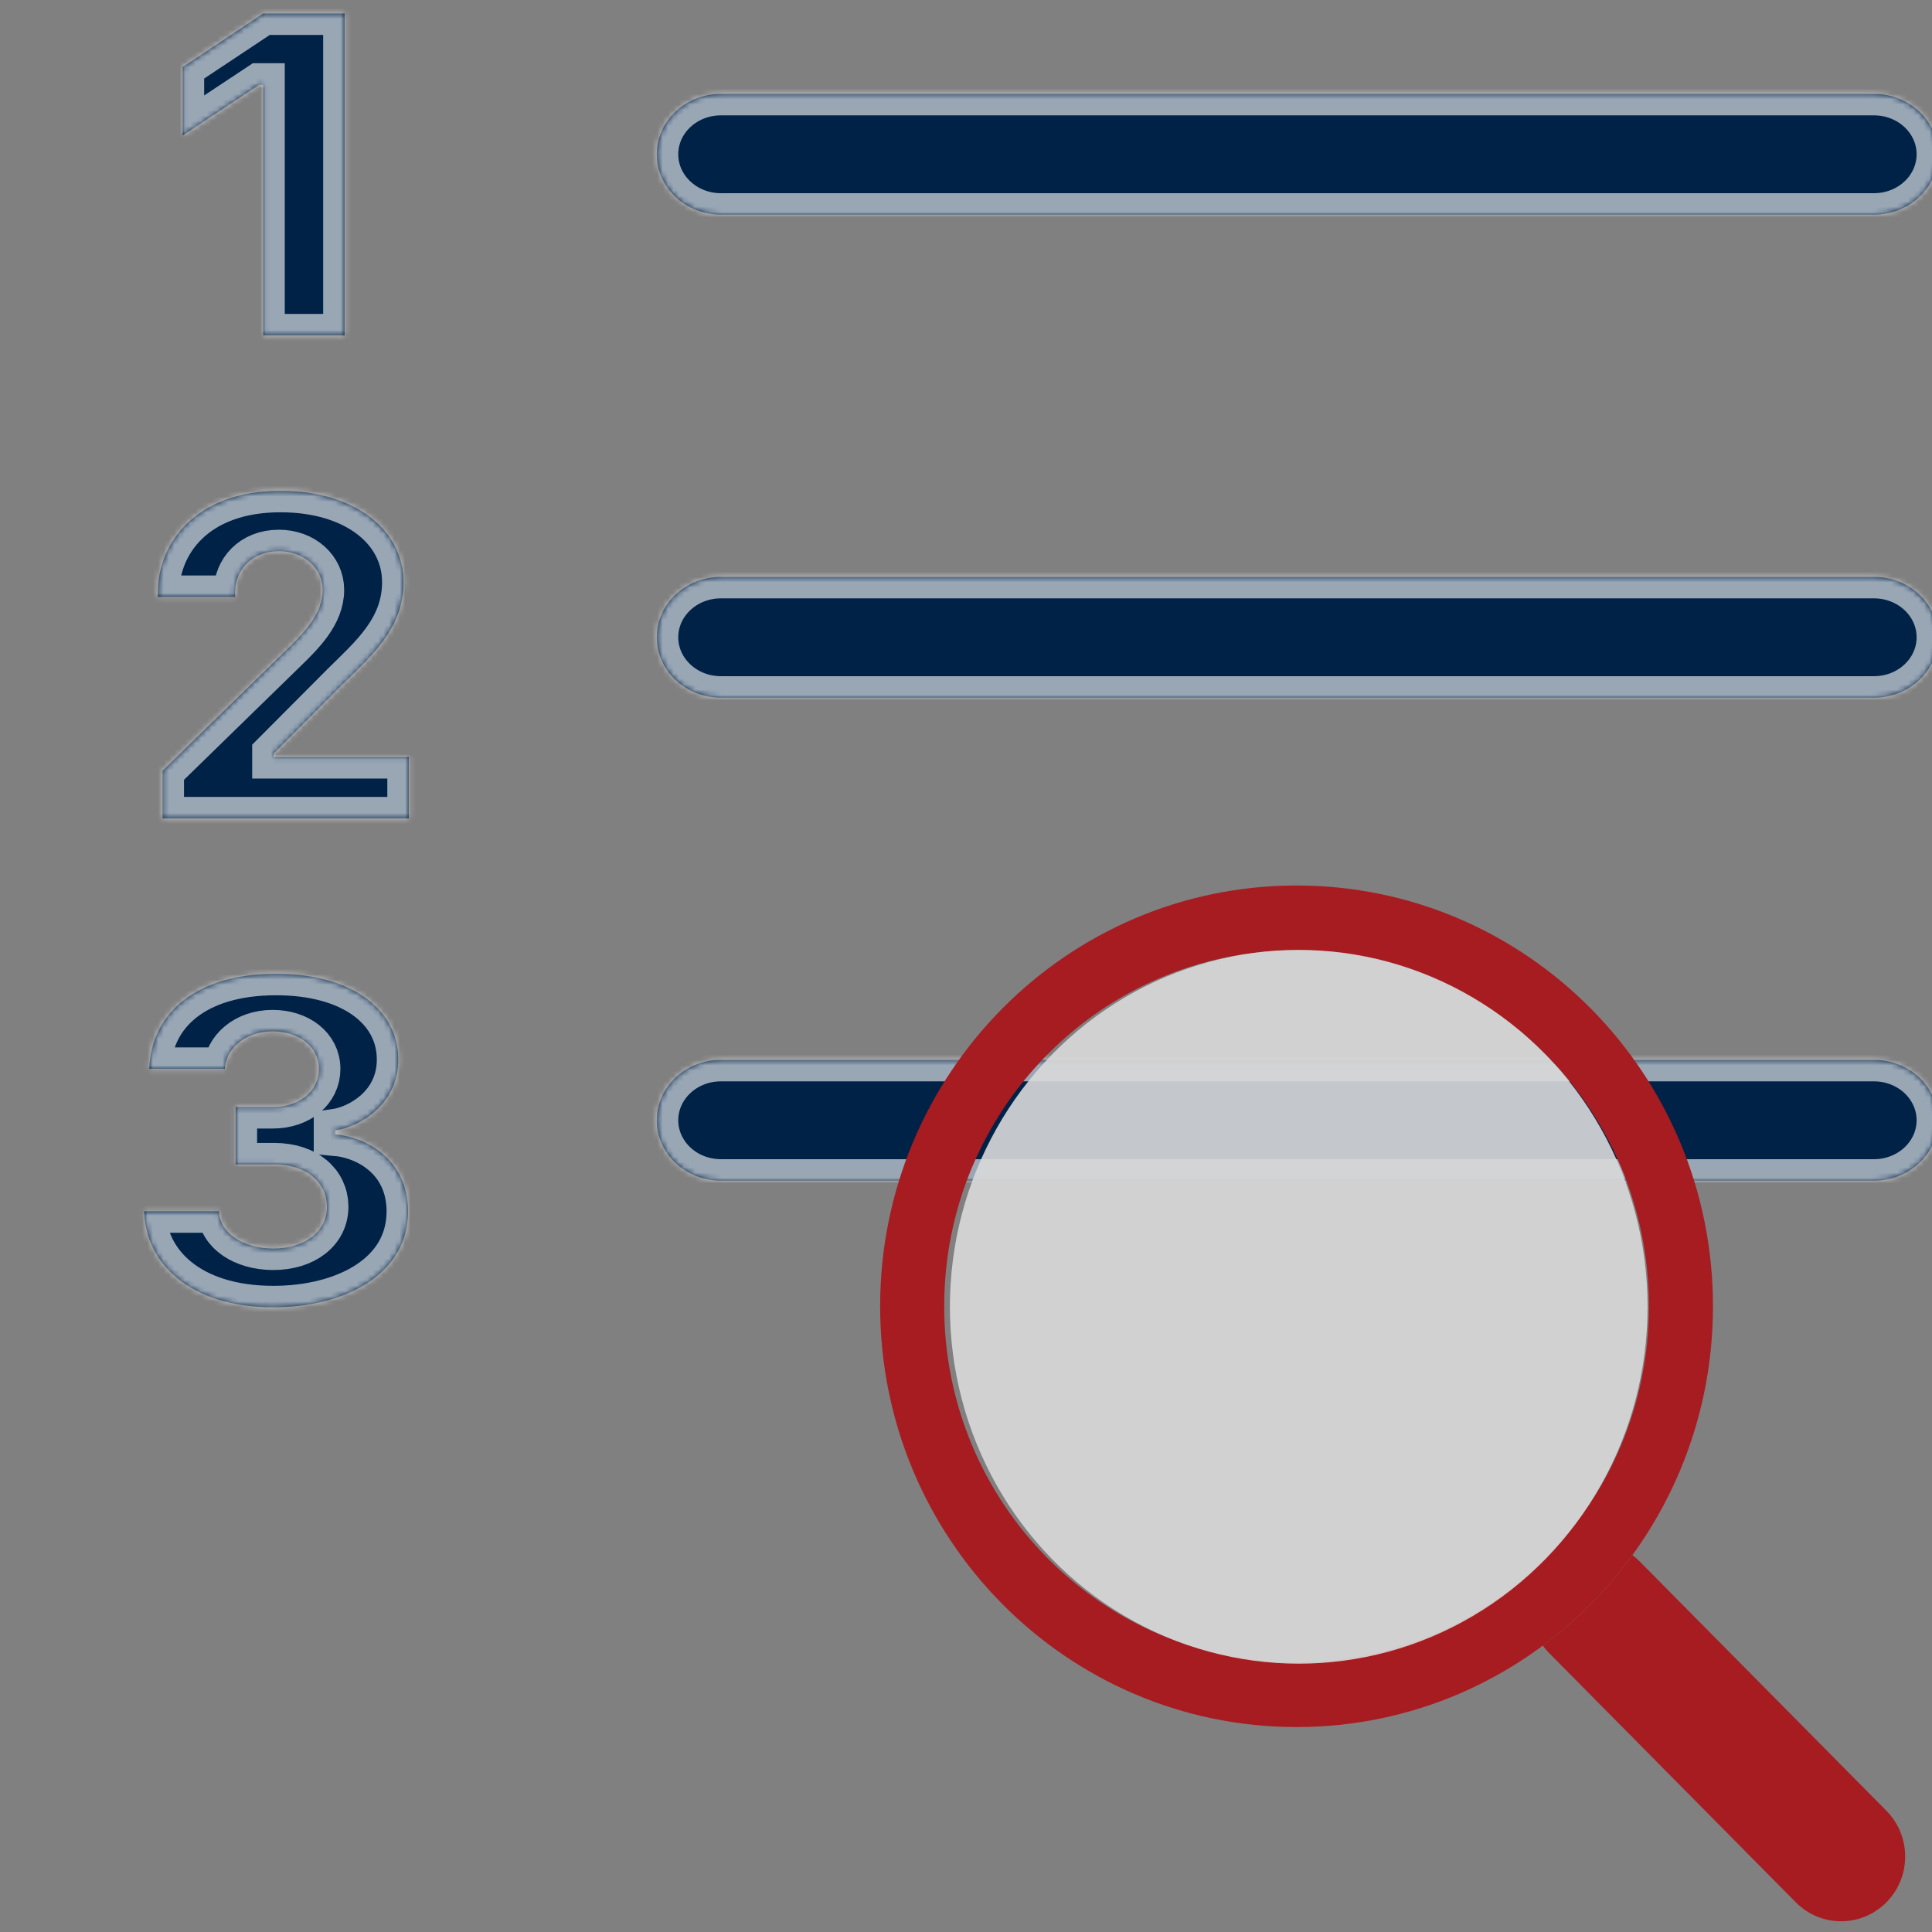 <?xml version="1.0" encoding="UTF-8"?> <svg xmlns="http://www.w3.org/2000/svg" width="360" height="360" viewBox="0 0 360 360" fill="none"><rect x="0" y="0" width="360" height="360" fill="#808080" stroke="none"/><g clip-path="url(#clip0_30_24522)"><mask id="path-2-inside-1_30_24522" fill="white"><path fill-rule="evenodd" clip-rule="evenodd" d="M122.383 208.747C122.383 202.534 127.727 197.497 134.32 197.497H349.195C355.788 197.497 361.133 202.534 361.133 208.747C361.133 214.96 355.788 219.997 349.195 219.997H134.32C127.727 219.997 122.383 214.96 122.383 208.747Z"></path><path fill-rule="evenodd" clip-rule="evenodd" d="M122.383 118.747C122.383 112.534 127.727 107.497 134.32 107.497H349.195C355.788 107.497 361.133 112.534 361.133 118.747C361.133 124.96 355.788 129.997 349.195 129.997H134.32C127.727 129.997 122.383 124.96 122.383 118.747Z"></path><path fill-rule="evenodd" clip-rule="evenodd" d="M122.383 28.747C122.383 22.534 127.727 17.497 134.32 17.497H349.195C355.788 17.497 361.133 22.534 361.133 28.747C361.133 34.96 355.788 39.997 349.195 39.997H134.32C127.727 39.997 122.383 34.96 122.383 28.747Z"></path><path d="M43.903 216.965V206.286H50.758C55.934 206.286 59.431 203.21 59.431 199.167C59.431 194.992 55.654 192.18 50.804 192.18C45.489 192.18 42.038 195.607 41.898 199.167H27.815C28.189 188.664 36.722 181.457 51.364 181.457C65.4 181.413 74.12 188.005 74.213 197.277C74.306 205.803 66.985 209.978 62.462 210.637V211.384C68.524 211.911 75.939 216.218 76.032 225.578C76.125 237.575 64.048 243.596 50.944 243.596C35.276 243.596 27.069 235.246 26.883 225.71H40.779C40.965 229.709 45.209 232.609 50.851 232.653C56.913 232.653 60.97 229.401 60.923 224.787C60.877 220.393 57.239 216.965 51.038 216.965H43.903Z"></path><path d="M43.81 111.232H29.401V110.441C29.401 101.257 36.442 91.457 52.25 91.457C66.193 91.457 75.192 98.796 75.192 108.464C75.192 117.209 69.037 122.351 63.815 127.536L50.991 140.412V141.071H76.172V152.497H30.287V143.62L53.136 121.34C56.447 118.132 60.131 114.484 60.131 109.914C60.131 105.871 56.633 102.707 51.97 102.707C46.841 102.707 43.81 106.311 43.81 110.31C43.81 110.617 43.81 111.013 43.81 111.232Z"></path><path d="M64.216 62.497H49.06V15.783H48.314L34.045 25.231V12.487L49.06 2.512H64.216V62.497Z"></path></mask><path fill-rule="evenodd" clip-rule="evenodd" d="M122.383 208.747C122.383 202.534 127.727 197.497 134.32 197.497H349.195C355.788 197.497 361.133 202.534 361.133 208.747C361.133 214.96 355.788 219.997 349.195 219.997H134.32C127.727 219.997 122.383 214.96 122.383 208.747Z" fill="#002247"></path><path fill-rule="evenodd" clip-rule="evenodd" d="M122.383 118.747C122.383 112.534 127.727 107.497 134.32 107.497H349.195C355.788 107.497 361.133 112.534 361.133 118.747C361.133 124.96 355.788 129.997 349.195 129.997H134.32C127.727 129.997 122.383 124.96 122.383 118.747Z" fill="#002247"></path><path fill-rule="evenodd" clip-rule="evenodd" d="M122.383 28.747C122.383 22.534 127.727 17.497 134.32 17.497H349.195C355.788 17.497 361.133 22.534 361.133 28.747C361.133 34.96 355.788 39.997 349.195 39.997H134.32C127.727 39.997 122.383 34.96 122.383 28.747Z" fill="#002247"></path><path d="M43.903 216.965V206.286H50.758C55.934 206.286 59.431 203.21 59.431 199.167C59.431 194.992 55.654 192.18 50.804 192.18C45.489 192.18 42.038 195.607 41.898 199.167H27.815C28.189 188.664 36.722 181.457 51.364 181.457C65.4 181.413 74.12 188.005 74.213 197.277C74.306 205.803 66.985 209.978 62.462 210.637V211.384C68.524 211.911 75.939 216.218 76.032 225.578C76.125 237.575 64.048 243.596 50.944 243.596C35.276 243.596 27.069 235.246 26.883 225.71H40.779C40.965 229.709 45.209 232.609 50.851 232.653C56.913 232.653 60.97 229.401 60.923 224.787C60.877 220.393 57.239 216.965 51.038 216.965H43.903Z" fill="#002247"></path><path d="M43.81 111.232H29.401V110.441C29.401 101.257 36.442 91.457 52.25 91.457C66.193 91.457 75.192 98.796 75.192 108.464C75.192 117.209 69.037 122.351 63.815 127.536L50.991 140.412V141.071H76.172V152.497H30.287V143.62L53.136 121.34C56.447 118.132 60.131 114.484 60.131 109.914C60.131 105.871 56.633 102.707 51.97 102.707C46.841 102.707 43.81 106.311 43.81 110.31C43.81 110.617 43.81 111.013 43.81 111.232Z" fill="#002247"></path><path d="M64.216 62.497H49.06V15.783H48.314L34.045 25.231V12.487L49.06 2.512H64.216V62.497Z" fill="#002247"></path><path fill-rule="evenodd" clip-rule="evenodd" d="M122.383 208.747C122.383 202.534 127.727 197.497 134.32 197.497H349.195C355.788 197.497 361.133 202.534 361.133 208.747C361.133 214.96 355.788 219.997 349.195 219.997H134.32C127.727 219.997 122.383 214.96 122.383 208.747Z" stroke="white" stroke-opacity="0.6" stroke-width="8" mask="url(#path-2-inside-1_30_24522)"></path><path fill-rule="evenodd" clip-rule="evenodd" d="M122.383 118.747C122.383 112.534 127.727 107.497 134.32 107.497H349.195C355.788 107.497 361.133 112.534 361.133 118.747C361.133 124.96 355.788 129.997 349.195 129.997H134.32C127.727 129.997 122.383 124.96 122.383 118.747Z" stroke="white" stroke-opacity="0.6" stroke-width="8" mask="url(#path-2-inside-1_30_24522)"></path><path fill-rule="evenodd" clip-rule="evenodd" d="M122.383 28.747C122.383 22.534 127.727 17.497 134.32 17.497H349.195C355.788 17.497 361.133 22.534 361.133 28.747C361.133 34.96 355.788 39.997 349.195 39.997H134.32C127.727 39.997 122.383 34.96 122.383 28.747Z" stroke="white" stroke-opacity="0.6" stroke-width="8" mask="url(#path-2-inside-1_30_24522)"></path><path d="M43.903 216.965V206.286H50.758C55.934 206.286 59.431 203.21 59.431 199.167C59.431 194.992 55.654 192.18 50.804 192.18C45.489 192.18 42.038 195.607 41.898 199.167H27.815C28.189 188.664 36.722 181.457 51.364 181.457C65.4 181.413 74.12 188.005 74.213 197.277C74.306 205.803 66.985 209.978 62.462 210.637V211.384C68.524 211.911 75.939 216.218 76.032 225.578C76.125 237.575 64.048 243.596 50.944 243.596C35.276 243.596 27.069 235.246 26.883 225.71H40.779C40.965 229.709 45.209 232.609 50.851 232.653C56.913 232.653 60.97 229.401 60.923 224.787C60.877 220.393 57.239 216.965 51.038 216.965H43.903Z" stroke="white" stroke-opacity="0.6" stroke-width="8" mask="url(#path-2-inside-1_30_24522)"></path><path d="M43.81 111.232H29.401V110.441C29.401 101.257 36.442 91.457 52.25 91.457C66.193 91.457 75.192 98.796 75.192 108.464C75.192 117.209 69.037 122.351 63.815 127.536L50.991 140.412V141.071H76.172V152.497H30.287V143.62L53.136 121.34C56.447 118.132 60.131 114.484 60.131 109.914C60.131 105.871 56.633 102.707 51.97 102.707C46.841 102.707 43.81 106.311 43.81 110.31C43.81 110.617 43.81 111.013 43.81 111.232Z" stroke="white" stroke-opacity="0.6" stroke-width="8" mask="url(#path-2-inside-1_30_24522)"></path><path d="M64.216 62.497H49.06V15.783H48.314L34.045 25.231V12.487L49.06 2.512H64.216V62.497Z" stroke="white" stroke-opacity="0.6" stroke-width="8" mask="url(#path-2-inside-1_30_24522)"></path><path fill-rule="evenodd" clip-rule="evenodd" d="M241.594 309.75C277.855 309.75 307.25 280.047 307.25 243.406C307.25 206.766 277.855 177.062 241.594 177.062C205.333 177.062 175.937 206.766 175.937 243.406C175.937 280.047 205.333 309.75 241.594 309.75ZM319.187 243.406C319.187 286.709 284.448 321.812 241.594 321.812C198.74 321.812 164 286.709 164 243.406C164 200.104 198.74 165 241.594 165C284.448 165 319.187 200.104 319.187 243.406Z" fill="#A61C21"></path><path d="M287.48 306.64C287.832 307.122 288.224 307.584 288.657 308.021L334.621 354.467C339.283 359.178 346.842 359.178 351.504 354.467C356.165 349.756 356.165 342.119 351.504 337.408L305.539 290.962C305.106 290.525 304.649 290.129 304.172 289.773C299.489 296.215 293.856 301.908 287.48 306.64Z" fill="#A61C21"></path><ellipse cx="242" cy="243.5" rx="65" ry="66.5" fill="#D9D9D9" fill-opacity="0.9"></ellipse></g><defs><clipPath id="clip0_30_24522"><rect width="360" height="360" rx="20" fill="white"></rect></clipPath></defs></svg> 